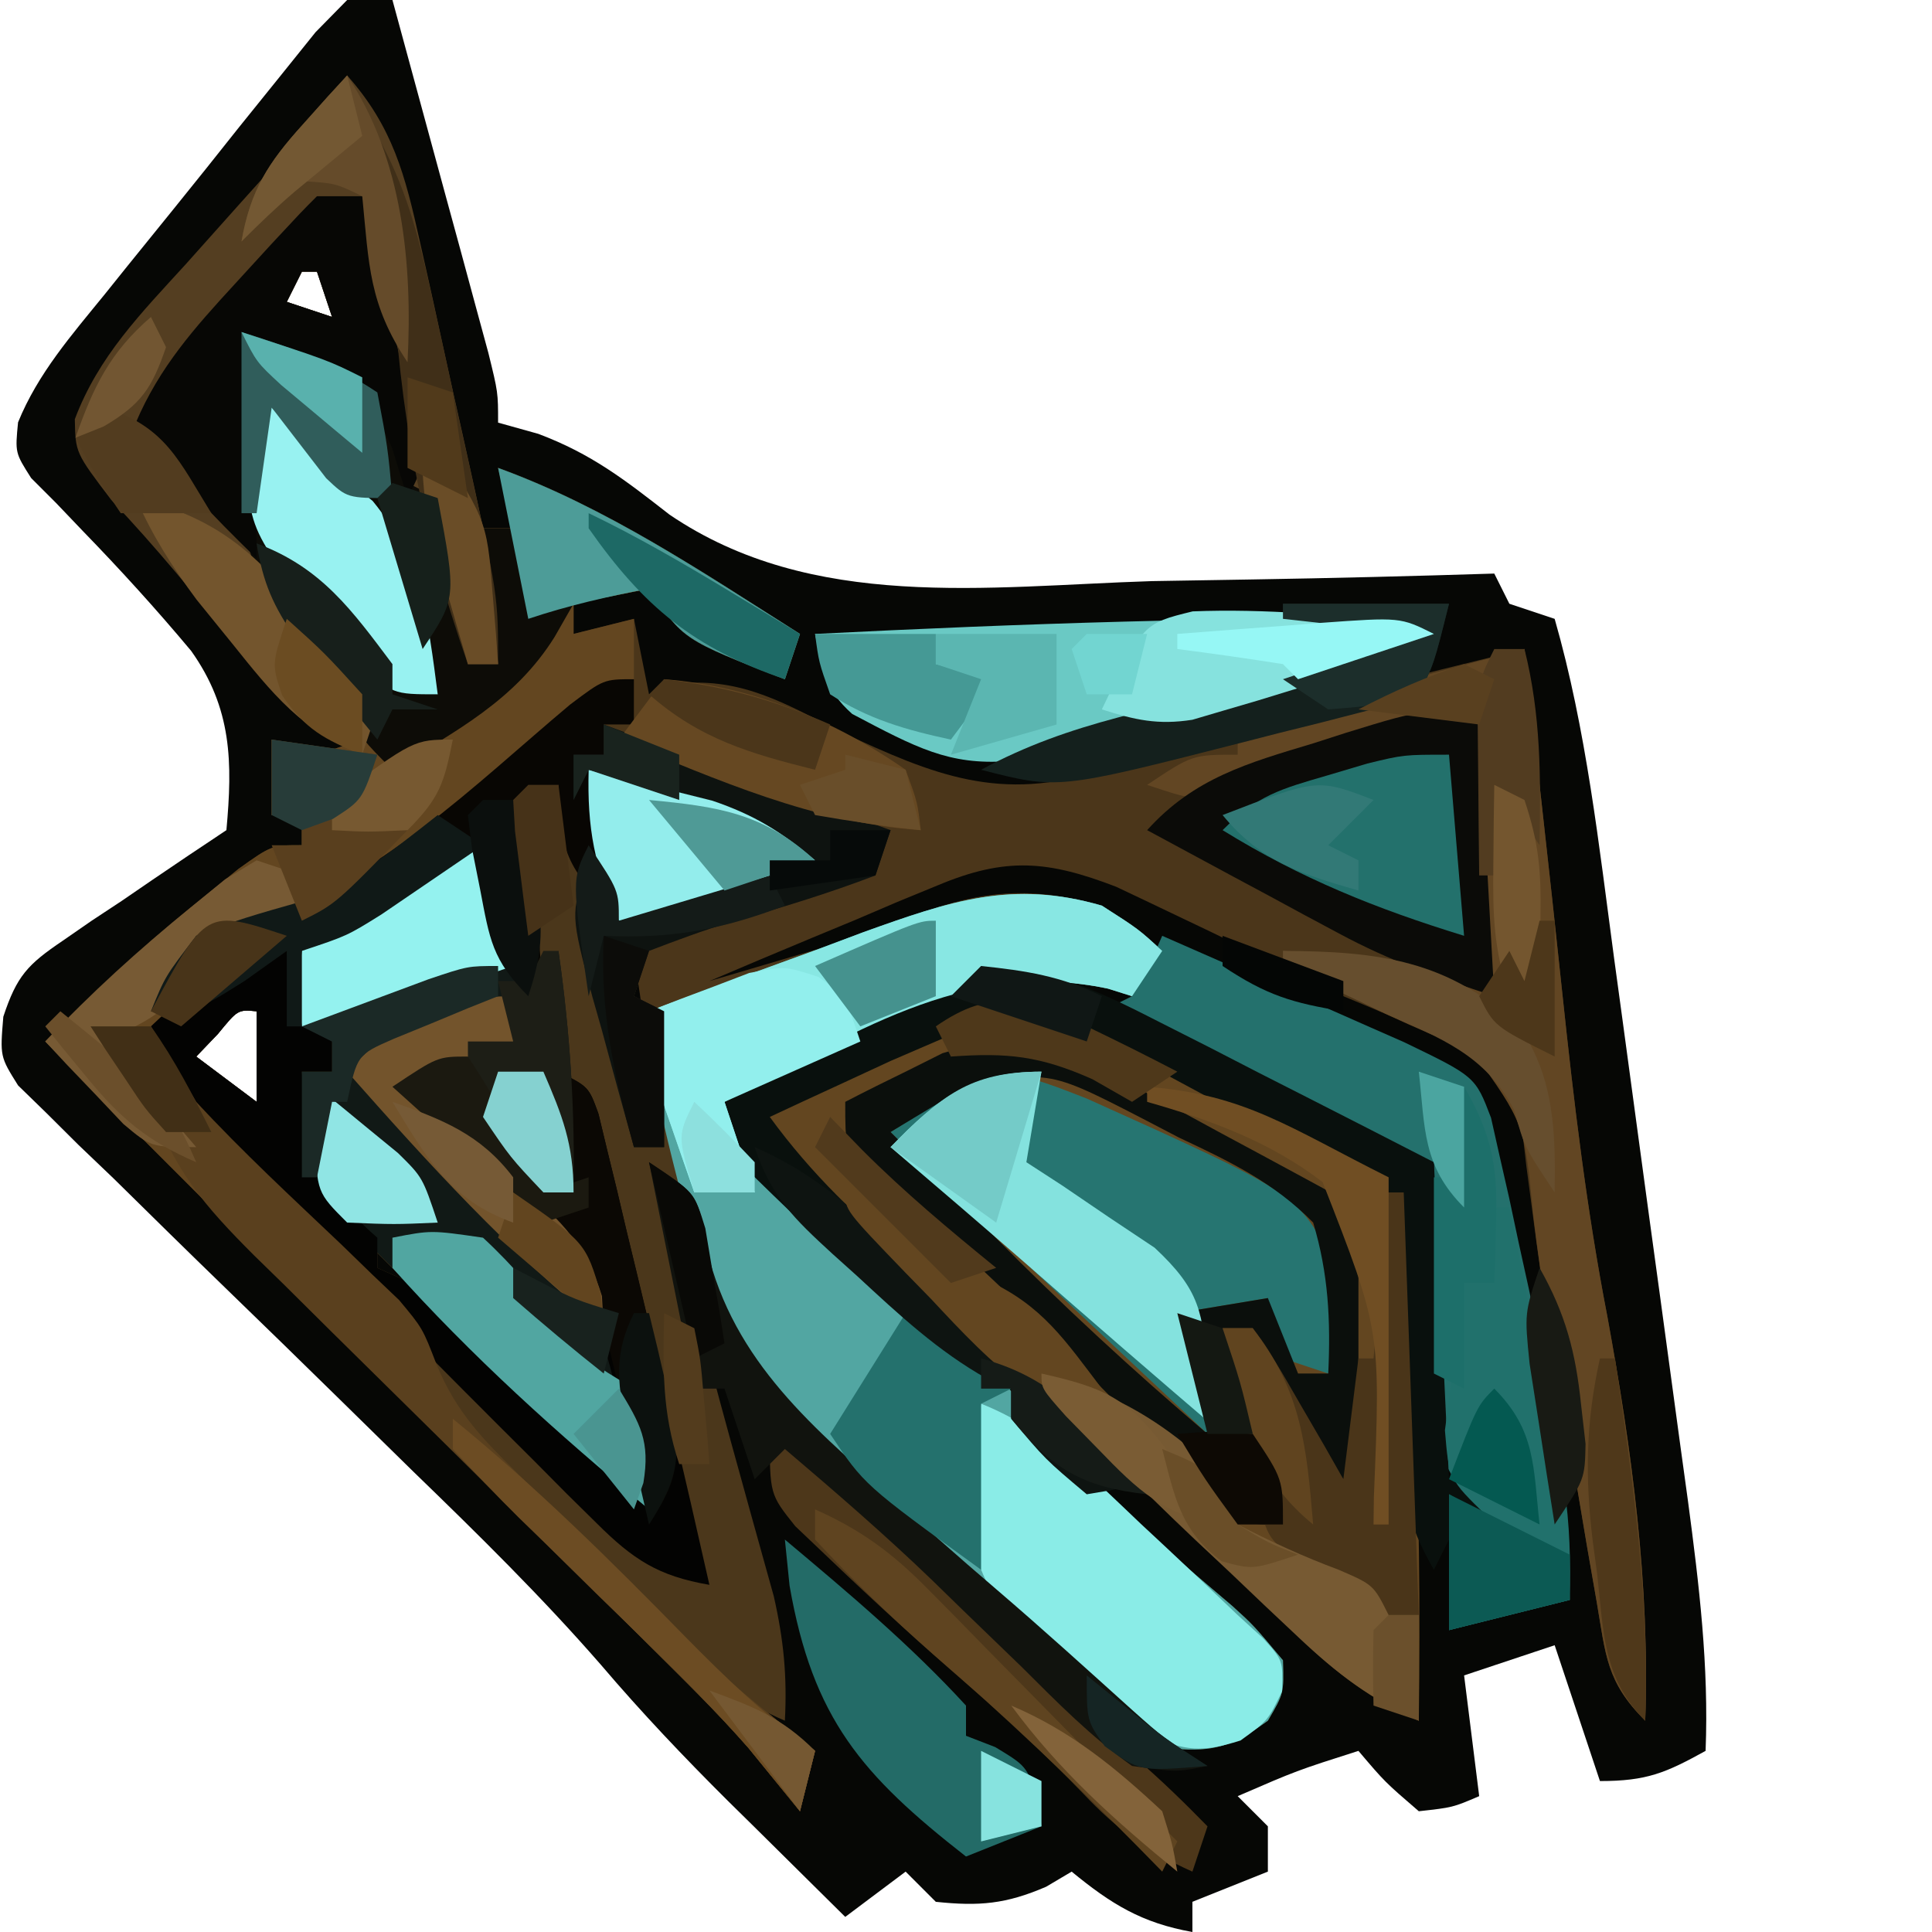 <?xml version="1.0" encoding="UTF-8"?>
<svg version="1.1" xmlns="http://www.w3.org/2000/svg" width="32" height="32" viewBox="0 0 128 128">
<path d="M0 0 C0.99 0 1.98 0 3 0 C4.171 4.291 5.336 8.583 6.5 12.875 C6.834 14.098 7.168 15.322 7.512 16.582 C7.828 17.749 8.143 18.915 8.469 20.117 C8.909 21.735 8.909 21.735 9.357 23.386 C10 26 10 26 10 28 C10.88 28.246 11.759 28.491 12.665 28.744 C16.205 30.077 18.386 31.78 21.355 34.094 C30.819 40.524 42.387 38.848 53.312 38.5 C55.518 38.46 57.723 38.423 59.928 38.391 C65.287 38.303 70.643 38.17 76 38 C76.33 38.66 76.66 39.32 77 40 C78.485 40.495 78.485 40.495 80 41 C82.107 48.347 82.926 55.977 83.945 63.539 C84.12 64.819 84.295 66.1 84.475 67.419 C84.842 70.113 85.206 72.807 85.569 75.502 C86.032 78.94 86.502 82.377 86.974 85.813 C87.427 89.117 87.874 92.422 88.32 95.727 C88.489 96.953 88.658 98.179 88.832 99.442 C89.574 105.007 90.221 110.385 90 116 C87.353 117.461 86.106 118 83 118 C82.01 115.03 81.02 112.06 80 109 C78.02 109.66 76.04 110.32 74 111 C74.495 114.96 74.495 114.96 75 119 C73.25 119.75 73.25 119.75 71 120 C68.75 118.062 68.75 118.062 67 116 C62.92 117.302 62.92 117.302 59 119 C59.66 119.66 60.32 120.32 61 121 C61 121.99 61 122.98 61 124 C59.35 124.66 57.7 125.32 56 126 C56 126.66 56 127.32 56 128 C52.644 127.401 50.622 126.154 48 124 C47.443 124.33 46.886 124.66 46.312 125 C43.647 126.152 41.876 126.303 39 126 C38.01 125.01 38.01 125.01 37 124 C35.68 124.99 34.36 125.98 33 127 C30.976 125.003 28.956 123.003 26.938 121 C26.376 120.447 25.815 119.894 25.236 119.324 C22.306 116.41 19.496 113.451 16.817 110.303 C12.9 105.806 8.689 101.666 4.406 97.52 C2.783 95.928 1.161 94.337 -0.461 92.744 C-2.993 90.261 -5.53 87.784 -8.079 85.319 C-10.556 82.92 -13.014 80.503 -15.469 78.082 C-16.239 77.345 -17.01 76.609 -17.804 75.85 C-18.502 75.156 -19.201 74.461 -19.92 73.745 C-20.541 73.141 -21.161 72.537 -21.801 71.914 C-23 70 -23 70 -22.78 67.359 C-21.886 64.654 -21.168 63.898 -18.84 62.324 C-18.211 61.889 -17.583 61.454 -16.936 61.006 C-16.276 60.571 -15.617 60.136 -14.938 59.688 C-14.274 59.233 -13.611 58.779 -12.928 58.311 C-11.294 57.194 -9.648 56.095 -8 55 C-7.59 50.518 -7.619 46.94 -10.339 43.119 C-12.634 40.373 -15.021 37.747 -17.514 35.179 C-18.1 34.566 -18.686 33.952 -19.289 33.32 C-19.833 32.776 -20.376 32.233 -20.936 31.672 C-22 30 -22 30 -21.804 27.982 C-20.49 24.743 -18.248 22.188 -16.062 19.5 C-15.574 18.891 -15.085 18.283 -14.582 17.656 C-13.566 16.394 -12.547 15.135 -11.524 13.878 C-10.054 12.066 -8.602 10.242 -7.152 8.414 C-6.269 7.317 -5.385 6.221 -4.5 5.125 C-3.706 4.138 -2.912 3.15 -2.094 2.133 C-1.403 1.429 -0.712 0.725 0 0 Z M-3 18 C-3.33 18.66 -3.66 19.32 -4 20 C-3.01 20.33 -2.02 20.66 -1 21 C-1.33 20.01 -1.66 19.02 -2 18 C-2.33 18 -2.66 18 -3 18 Z M-8.562 68.5 C-9.037 68.995 -9.511 69.49 -10 70 C-8.68 70.99 -7.36 71.98 -6 73 C-6 71.02 -6 69.04 -6 67 C-7.241 66.885 -7.241 66.885 -8.562 68.5 Z M35 121 C36 123 36 123 36 123 Z " fill="#060705" transform="translate(23,0)"/>
<path d="M0 0 C3.403 1.059 6.014 2.009 9 4 C9.691 5.992 10.359 7.992 11 10 C11.66 10.33 12.32 10.66 13 11 C13.633 13.504 13.633 13.504 14.125 16.562 C14.293 17.574 14.46 18.586 14.633 19.629 C14.754 20.411 14.875 21.194 15 22 C15.66 22 16.32 22 17 22 C16.67 19.03 16.34 16.06 16 13 C16.66 13 17.32 13 18 13 C17.67 11.68 17.34 10.36 17 9 C24.199 11.618 30.561 15.919 37 20 C36.505 21.485 36.505 21.485 36 23 C29.25 20.375 29.25 20.375 27 17 C25.35 17.33 23.7 17.66 22 18 C22 18.66 22 19.32 22 20 C23.32 19.67 24.64 19.34 26 19 C26.495 21.475 26.495 21.475 27 24 C27.665 23.763 28.33 23.526 29.016 23.281 C33.208 22.886 36.108 24.666 39.75 26.5 C45.86 29.362 50.327 31.198 57 29 C57.664 28.795 58.328 28.59 59.012 28.379 C60.459 27.905 61.899 27.409 63.332 26.895 C70.415 24.52 77.751 22.789 85 21 C85.203 22.829 85.406 24.657 85.609 26.486 C85.789 28.098 85.968 29.709 86.148 31.321 C86.613 35.485 87.071 39.649 87.508 43.816 C88.27 51.012 89.112 58.115 90.492 65.223 C92.118 74.116 93.317 82.953 93 92 C90.412 89.412 90.397 87.692 89.781 84.102 C89.571 82.899 89.361 81.696 89.145 80.457 C88.932 79.192 88.719 77.928 88.5 76.625 C88.181 74.786 88.181 74.786 87.855 72.91 C87.645 71.695 87.435 70.479 87.219 69.227 C87.009 68.02 86.8 66.813 86.584 65.57 C86.201 63.228 85.858 60.878 85.559 58.523 C85.417 57.456 85.275 56.389 85.129 55.289 C84.964 53.873 84.964 53.873 84.795 52.428 C83.748 49.229 82.311 48.401 79.438 46.75 C77.305 45.804 75.157 44.891 73 44 C71.552 43.31 70.108 42.61 68.668 41.902 C64.255 39.747 64.255 39.747 59.82 37.637 C59.204 37.345 58.588 37.053 57.954 36.753 C53.43 35.01 50.64 34.764 46.137 36.652 C45.25 37.017 44.364 37.381 43.451 37.756 C42.539 38.146 41.627 38.536 40.688 38.938 C39.756 39.324 38.825 39.71 37.865 40.107 C35.572 41.06 33.284 42.025 31 43 C32.57 42.538 34.138 42.074 35.707 41.609 C36.581 41.351 37.455 41.093 38.355 40.827 C40.838 40.051 43.257 39.177 45.688 38.25 C49.775 36.878 52.773 36.84 57 38 C59.438 39.562 59.438 39.562 61 41 C60.34 41.99 59.68 42.98 59 44 C58.475 43.835 57.951 43.67 57.41 43.5 C47.874 41.469 40.177 46.665 32 51 C35.267 58.599 42.679 63.912 49.234 68.609 C51.908 70.715 53.854 73.371 56 76 C59.14 78.895 62.409 81.645 65.66 84.414 C67.062 85.688 67.062 85.688 69 88 C69.062 90.188 69.062 90.188 68 92 C65.987 93.457 64.741 94.048 62.246 93.887 C58.821 92.535 56.482 90.019 53.875 87.5 C52.717 86.404 51.558 85.309 50.398 84.215 C49.826 83.671 49.253 83.127 48.663 82.566 C45.574 79.657 42.39 76.854 39.219 74.035 C38.487 73.364 37.754 72.692 37 72 C36.139 71.285 35.278 70.569 34.391 69.832 C31.18 66.028 30.353 62.407 29.25 57.625 C29.042 56.8 28.835 55.975 28.621 55.125 C27.467 50.436 26.594 45.791 26 41 C35.221 37.246 35.221 37.246 39.562 35.875 C42.158 35.26 42.158 35.26 43 33 C42.287 32.818 41.574 32.636 40.84 32.449 C32.061 30.145 32.061 30.145 28 28.25 C25.027 26.626 25.027 26.626 22 28 C22.568 28.182 23.137 28.364 23.723 28.551 C28.607 30.141 33.31 31.905 38 34 C33.942 36.705 29.951 39 25 39 C21.822 35.731 21 34.678 21 30 C20.01 30.495 20.01 30.495 19 31 C19.485 37.049 19.485 37.049 21.062 42.875 C22.465 47.55 22.155 52.155 22 57 C21.34 57 20.68 57 20 57 C15 51.643 15 51.643 15 48 C13.68 48.66 12.36 49.32 11 50 C12.265 51.121 12.265 51.121 13.555 52.266 C14.662 53.26 15.768 54.255 16.875 55.25 C17.708 55.987 17.708 55.987 18.559 56.738 C25.523 63.032 25.942 69.085 27 78 C21.337 73.301 16.158 68.245 11 63 C10.022 62.02 9.043 61.04 8.062 60.062 C4 56 4 56 3.875 52.375 C3.916 51.261 3.958 50.148 4 49 C4.66 49 5.32 49 6 49 C6 48.34 6 47.68 6 47 C4.515 46.505 4.515 46.505 3 46 C3 44.35 3 42.7 3 41 C2.072 41.639 1.144 42.279 0.188 42.938 C-3 45 -3 45 -6 46 C-3.018 51.896 1.914 55.984 6.639 60.473 C7.624 61.43 7.624 61.43 8.629 62.406 C9.228 62.977 9.827 63.547 10.444 64.135 C12 66 12 66 12.934 68.427 C14.249 71.601 15.991 73.347 18.43 75.758 C19.746 77.067 19.746 77.067 21.09 78.402 C22.009 79.301 22.928 80.199 23.875 81.125 C24.786 82.031 25.698 82.937 26.637 83.871 C32.051 89.245 32.051 89.245 38 94 C37.505 95.98 37.505 95.98 37 98 C35.861 96.6 34.721 95.201 33.582 93.801 C31.495 91.425 29.24 89.229 27 87 C25.587 85.587 24.173 84.174 22.76 82.76 C21.96 81.96 21.16 81.16 20.335 80.335 C9.223 69.223 -1.888 58.112 -13 47 C-9.728 43.696 -6.439 40.601 -2.812 37.688 C-1.953 36.99 -1.093 36.293 -0.207 35.574 C2 34 2 34 4 34 C4 33.34 4 32.68 4 32 C3.34 32 2.68 32 2 32 C2 30.35 2 28.7 2 27 C2.99 27.33 3.98 27.66 5 28 C5.99 27.67 6.98 27.34 8 27 C6.806 24.177 5.488 22.413 3.438 20.062 C-0.24 15.443 -0.126 11.462 -0.062 5.688 C-0.053 4.619 -0.044 3.55 -0.035 2.449 C-0.024 1.641 -0.012 0.833 0 0 Z " fill="#4B361A" transform="translate(16,22)"/>
<path d="M0 0 C3.403 1.059 6.014 2.009 9 4 C9.691 5.992 10.359 7.992 11 10 C11.66 10.33 12.32 10.66 13 11 C13.633 13.504 13.633 13.504 14.125 16.562 C14.293 17.574 14.46 18.586 14.633 19.629 C14.754 20.411 14.875 21.194 15 22 C15.66 22 16.32 22 17 22 C16.67 19.03 16.34 16.06 16 13 C16.66 13 17.32 13 18 13 C17.67 11.68 17.34 10.36 17 9 C24.199 11.618 30.561 15.919 37 20 C36.505 21.485 36.505 21.485 36 23 C29.25 20.375 29.25 20.375 27 17 C25.35 17.33 23.7 17.66 22 18 C22 18.66 22 19.32 22 20 C23.32 19.67 24.64 19.34 26 19 C26 21.333 26 23.667 26 26 C25.34 26 24.68 26 24 26 C24 26.66 24 27.32 24 28 C25.957 29.957 29.024 30.601 31.562 31.562 C32.76 32.018 33.958 32.473 35.191 32.941 C36.582 33.465 36.582 33.465 38 34 C33.942 36.705 29.951 39 25 39 C21.822 35.731 21 34.678 21 30 C20.01 30.495 20.01 30.495 19 31 C19.485 37.049 19.485 37.049 21.062 42.875 C22.465 47.55 22.155 52.155 22 57 C21.34 57 20.68 57 20 57 C15 51.643 15 51.643 15 48 C13.68 48.66 12.36 49.32 11 50 C12.265 51.121 12.265 51.121 13.555 52.266 C14.662 53.26 15.768 54.255 16.875 55.25 C17.708 55.987 17.708 55.987 18.559 56.738 C25.523 63.032 25.942 69.085 27 78 C21.337 73.301 16.158 68.245 11 63 C10.022 62.02 9.043 61.04 8.062 60.062 C4 56 4 56 3.875 52.375 C3.916 51.261 3.958 50.148 4 49 C4.66 49 5.32 49 6 49 C6 48.34 6 47.68 6 47 C4.515 46.505 4.515 46.505 3 46 C3 44.35 3 42.7 3 41 C2.072 41.639 1.144 42.279 0.188 42.938 C-3 45 -3 45 -6 46 C-3.018 51.896 1.914 55.984 6.639 60.473 C7.624 61.43 7.624 61.43 8.629 62.406 C9.228 62.977 9.827 63.547 10.444 64.135 C12 66 12 66 12.934 68.427 C14.249 71.601 15.991 73.347 18.43 75.758 C19.746 77.067 19.746 77.067 21.09 78.402 C22.009 79.301 22.928 80.199 23.875 81.125 C24.786 82.031 25.698 82.937 26.637 83.871 C32.051 89.245 32.051 89.245 38 94 C37.505 95.98 37.505 95.98 37 98 C35.861 96.6 34.721 95.201 33.582 93.801 C31.495 91.425 29.24 89.229 27 87 C25.587 85.587 24.173 84.174 22.76 82.76 C21.96 81.96 21.16 81.16 20.335 80.335 C9.223 69.223 -1.888 58.112 -13 47 C-9.728 43.696 -6.439 40.601 -2.812 37.688 C-1.953 36.99 -1.093 36.293 -0.207 35.574 C2 34 2 34 4 34 C4 33.34 4 32.68 4 32 C3.34 32 2.68 32 2 32 C2 30.35 2 28.7 2 27 C2.99 27.33 3.98 27.66 5 28 C5.99 27.67 6.98 27.34 8 27 C6.806 24.177 5.488 22.413 3.438 20.062 C-0.24 15.443 -0.126 11.462 -0.062 5.688 C-0.053 4.619 -0.044 3.55 -0.035 2.449 C-0.024 1.641 -0.012 0.833 0 0 Z " fill="#634620" transform="translate(16,22)"/>
<path d="M0 0 C1.378 0.689 1.378 0.689 2.783 1.393 C9.547 4.797 9.547 4.797 10.688 5.938 C10.845 7.332 10.938 8.735 11.004 10.137 C11.067 11.447 11.067 11.447 11.131 12.784 C11.17 13.722 11.21 14.659 11.25 15.625 C11.292 16.571 11.335 17.517 11.379 18.491 C11.695 25.978 11.801 33.444 11.688 40.938 C8.628 39.564 6.451 37.981 4.035 35.664 C3.348 35.01 2.66 34.356 1.951 33.682 C1.225 32.982 0.498 32.283 -0.25 31.562 C-1.781 30.105 -3.312 28.648 -4.844 27.191 C-5.6 26.47 -6.357 25.748 -7.137 25.004 C-10.15 22.142 -13.193 19.315 -16.25 16.5 C-16.768 16.022 -17.287 15.544 -17.821 15.052 C-22.617 10.642 -27.455 6.28 -32.312 1.938 C-29.685 -1.136 -26.611 -2.63 -23 -4.375 C-21.89 -4.928 -20.78 -5.481 -19.637 -6.051 C-12.757 -8.145 -6.086 -3.085 0 0 Z " fill="#634620" transform="translate(82.312,73.062)"/>
<path d="M0 0 C9.405 3.465 9.405 3.465 19 7 C18.67 7.99 18.34 8.98 18 10 C14.816 11.22 11.646 12.174 8.371 13.105 C6.554 13.655 4.773 14.321 3 15 C2.67 15.99 2.34 16.98 2 18 C2.66 18.33 3.32 18.66 4 19 C4.633 21.723 4.633 21.723 5.125 25.062 C5.376 26.72 5.376 26.72 5.633 28.41 C5.754 29.265 5.875 30.119 6 31 C5.34 31 4.68 31 4 31 C4.242 31.909 4.485 32.818 4.734 33.754 C5.253 35.699 5.772 37.645 6.288 39.591 C7.225 43.12 8.175 46.644 9.156 50.16 C9.34 50.825 9.523 51.49 9.712 52.176 C10.226 54.037 10.746 55.898 11.266 57.758 C11.921 60.651 12.156 63.053 12 66 C6.218 63.542 2.236 58.564 -2.125 54.188 C-3.044 53.285 -3.963 52.382 -4.91 51.451 C-5.788 50.574 -6.666 49.697 -7.57 48.793 C-8.372 47.994 -9.174 47.195 -10 46.372 C-12.046 43.945 -12.858 41.925 -14 39 C-15.677 36.962 -15.677 36.962 -17.695 35.117 C-18.411 34.425 -19.126 33.733 -19.863 33.02 C-20.61 32.312 -21.356 31.604 -22.125 30.875 C-23.614 29.463 -25.096 28.044 -26.57 26.617 C-27.228 25.994 -27.885 25.372 -28.563 24.73 C-30 23 -30 23 -30 20 C-28.539 18.613 -28.539 18.613 -26.625 17.312 C-25.685 16.657 -25.685 16.657 -24.727 15.988 C-23 15 -23 15 -21 15 C-20.876 15.804 -20.753 16.609 -20.625 17.438 C-20.419 18.283 -20.212 19.129 -20 20 C-19.34 20.33 -18.68 20.66 -18 21 C-18 21.66 -18 22.32 -18 23 C-18.66 23 -19.32 23 -20 23 C-19.599 28.215 -18.95 30.56 -15 34 C-15 34.66 -15 35.32 -15 36 C-14.11 36.401 -14.11 36.401 -13.202 36.81 C-10.971 38.016 -9.534 39.236 -7.766 41.039 C-7.192 41.619 -6.618 42.199 -6.027 42.797 C-5.441 43.4 -4.854 44.003 -4.25 44.625 C-3.648 45.236 -3.046 45.847 -2.426 46.477 C-0.946 47.98 0.528 49.489 2 51 C0.64 40.809 -1.212 34.868 -9 28 C-9.987 27.028 -10.967 26.05 -11.938 25.062 C-12.618 24.382 -13.299 23.701 -14 23 C-12.35 22.67 -10.7 22.34 -9 22 C-7.199 24.947 -5.498 27.888 -4 31 C-3.34 31 -2.68 31 -2 31 C-2.238 29.097 -2.476 27.195 -2.719 25.293 C-2.9 23.818 -3.067 22.341 -3.219 20.863 C-3.643 16.887 -4.508 13.68 -6 10 C-6.125 7.188 -6.125 7.188 -6 5 C-5.01 4.67 -4.02 4.34 -3 4 C-2.711 4.598 -2.422 5.196 -2.125 5.812 C-0.953 8.193 -0.953 8.193 1 11 C1 11.66 1 12.32 1 13 C2.647 12.357 4.293 11.711 5.938 11.062 C6.854 10.703 7.771 10.343 8.715 9.973 C10.924 9.2 10.924 9.2 12 8 C7.71 6.35 3.42 4.7 -1 3 C-1.33 3.66 -1.66 4.32 -2 5 C-2 4.01 -2 3.02 -2 2 C-1.34 2 -0.68 2 0 2 C0 1.34 0 0.68 0 0 Z M-25.562 20.5 C-26.037 20.995 -26.511 21.49 -27 22 C-25.68 22.99 -24.36 23.98 -23 25 C-23 23.02 -23 21.04 -23 19 C-24.241 18.885 -24.241 18.885 -25.562 20.5 Z " fill="#4B371B" transform="translate(40,48)"/>
<path d="M0 0 C2.438 1.562 2.438 1.562 4 3 C3.34 3.99 2.68 4.98 2 6 C1.475 5.835 0.951 5.67 0.41 5.5 C-9.126 3.469 -16.823 8.665 -25 13 C-21.733 20.599 -14.321 25.912 -7.766 30.609 C-5.092 32.715 -3.146 35.371 -1 38 C2.14 40.895 5.409 43.645 8.66 46.414 C10.062 47.688 10.062 47.688 12 50 C12.062 52.188 12.062 52.188 11 54 C8.987 55.457 7.741 56.048 5.246 55.887 C1.821 54.535 -0.518 52.019 -3.125 49.5 C-4.283 48.404 -5.442 47.309 -6.602 46.215 C-7.461 45.399 -7.461 45.399 -8.337 44.566 C-11.426 41.657 -14.61 38.854 -17.781 36.035 C-18.88 35.028 -18.88 35.028 -20 34 C-20.86 33.29 -21.72 32.579 -22.605 31.848 C-25.857 27.981 -26.691 24.228 -27.812 19.375 C-28.028 18.516 -28.244 17.658 -28.467 16.773 C-29.294 13.414 -30 10.473 -30 7 C-26.322 5.62 -22.631 4.276 -18.938 2.938 C-17.899 2.548 -16.861 2.158 -15.791 1.756 C-10.063 -0.299 -5.934 -1.723 0 0 Z " fill="#52A6A2" transform="translate(73,60)"/>
<path d="M0 0 C0.99 2.97 1.98 5.94 3 9 C3.66 8.34 4.32 7.68 5 7 C5.772 12.407 6.098 17.539 6 23 C5.34 23 4.68 23 4 23 C-1 17.643 -1 17.643 -1 14 C-2.98 14.99 -2.98 14.99 -5 16 C-4.157 16.748 -3.314 17.495 -2.445 18.266 C-1.338 19.26 -0.232 20.255 0.875 21.25 C1.431 21.741 1.986 22.232 2.559 22.738 C9.523 29.032 9.942 35.085 11 44 C5.337 39.301 0.158 34.245 -5 29 C-5.978 28.02 -6.957 27.04 -7.938 26.062 C-12 22 -12 22 -12.125 18.375 C-12.084 17.261 -12.043 16.148 -12 15 C-11.34 15 -10.68 15 -10 15 C-10 14.34 -10 13.68 -10 13 C-10.66 13 -11.32 13 -12 13 C-12.305 10.242 -12.305 10.242 -12 7 C-9.883 4.883 -9.883 4.883 -7.125 3.125 C-5.768 2.232 -5.768 2.232 -4.383 1.32 C-2 0 -2 0 0 0 Z " fill="#111916" transform="translate(32,56)"/>
<path d="M0 0 C3.035 3.417 3.844 6.609 4.824 11.031 C4.975 11.704 5.126 12.377 5.282 13.07 C5.599 14.488 5.91 15.907 6.217 17.327 C6.686 19.495 7.171 21.66 7.658 23.824 C10 34.387 10 34.387 10 39 C9.34 39 8.68 39 8 39 C6.807 35.123 6 32.084 6 28 C5.01 27.67 4.02 27.34 3 27 C2.773 26.072 2.546 25.144 2.312 24.188 C0.604 20.039 -1.351 19.401 -5.32 17.664 C-5.875 17.445 -6.429 17.226 -7 17 C-6.235 29.96 -6.235 29.96 0.855 40.387 C1.233 40.919 1.611 41.451 2 42 C1.67 42.99 1.34 43.98 1 45 C-2.913 43.468 -4.808 41.077 -7.375 37.812 C-10.024 34.457 -12.69 31.231 -15.625 28.125 C-18 25 -18 25 -18.043 22.773 C-16.474 18.602 -13.664 15.764 -10.688 12.5 C-9.524 11.199 -8.361 9.897 -7.199 8.594 C-6.374 7.675 -6.374 7.675 -5.533 6.738 C-3.607 4.555 -1.789 2.297 0 0 Z M-3 13 C-3.33 13.66 -3.66 14.32 -4 15 C-3.01 15.33 -2.02 15.66 -1 16 C-1.33 15.01 -1.66 14.02 -2 13 C-2.33 13 -2.66 13 -3 13 Z " fill="#543E21" transform="translate(23,5)"/>
<path d="M0 0 C3.403 1.059 6.014 2.009 9 4 C9.691 5.992 10.359 7.992 11 10 C11.66 10.33 12.32 10.66 13 11 C13.633 13.504 13.633 13.504 14.125 16.562 C14.293 17.574 14.46 18.586 14.633 19.629 C14.754 20.411 14.875 21.194 15 22 C15.66 22 16.32 22 17 22 C16.67 19.03 16.34 16.06 16 13 C16.66 13 17.32 13 18 13 C17.67 11.68 17.34 10.36 17 9 C24.199 11.618 30.561 15.919 37 20 C36.505 21.485 36.505 21.485 36 23 C29.25 20.375 29.25 20.375 27 17 C24.591 17.113 24.591 17.113 22 18 C21.587 18.722 21.175 19.444 20.75 20.188 C18.128 24.402 14.179 26.451 10 29 C8 27 8 27 7.188 25.25 C5.975 22.745 5.975 22.745 3.438 20.062 C-0.24 15.443 -0.126 11.462 -0.062 5.688 C-0.053 4.619 -0.044 3.55 -0.035 2.449 C-0.024 1.641 -0.012 0.833 0 0 Z " fill="#0D0C07" transform="translate(16,22)"/>
<path d="M0 0 C2.94 1.287 5.876 2.58 8.812 3.875 C9.646 4.24 10.479 4.605 11.338 4.98 C12.14 5.335 12.943 5.689 13.77 6.055 C14.508 6.379 15.246 6.704 16.007 7.039 C20.742 9.323 20.742 9.323 21.784 12.056 C21.971 12.891 22.158 13.726 22.352 14.586 C22.563 15.512 22.774 16.438 22.991 17.392 C23.201 18.376 23.41 19.361 23.625 20.375 C23.953 21.865 23.953 21.865 24.288 23.385 C25.753 30.254 26.837 36.964 27 44 C24.36 44.66 21.72 45.32 19 46 C19 43.03 19 40.06 19 37 C20.65 37.99 22.3 38.98 24 40 C23.196 39.484 22.391 38.969 21.562 38.438 C18.954 35.957 18.326 34.87 18.047 31.348 C17.938 25.897 17.932 20.451 18 15 C17.183 14.755 16.365 14.51 15.523 14.258 C11.368 12.775 7.547 10.882 3.625 8.875 C2.889 8.502 2.153 8.13 1.395 7.746 C-0.406 6.834 -2.203 5.918 -4 5 C-3.34 4.67 -2.68 4.34 -2 4 C-0.866 1.983 -0.866 1.983 0 0 Z " fill="#24716D" transform="translate(77,62)"/>
<path d="M0 0 C0.203 1.829 0.406 3.657 0.609 5.486 C0.789 7.098 0.968 8.709 1.148 10.321 C1.613 14.485 2.071 18.649 2.508 22.816 C3.27 30.012 4.112 37.115 5.492 44.223 C7.118 53.116 8.317 61.953 8 71 C5.412 68.412 5.397 66.692 4.781 63.102 C4.571 61.899 4.361 60.696 4.145 59.457 C3.932 58.192 3.719 56.928 3.5 55.625 C3.287 54.399 3.075 53.173 2.855 51.91 C2.645 50.695 2.435 49.479 2.219 48.227 C2.008 47.02 1.798 45.813 1.581 44.569 C1.2 42.232 0.867 39.886 0.587 37.534 C-0.011 31.417 -0.011 31.417 -3.461 26.621 C-4.423 26.231 -5.384 25.84 -6.375 25.438 C-9.958 23.887 -12.965 22.481 -16 20 C-14.416 20.115 -12.833 20.242 -11.25 20.375 C-10.368 20.445 -9.487 20.514 -8.578 20.586 C-6 21 -6 21 -2 23 C-2.66 17.06 -3.32 11.12 -4 5 C-9.547 6.145 -14.756 7.508 -20.055 9.512 C-22 10 -22 10 -25 9 C-22 7 -22 7 -19 7 C-19 6.34 -19 5.68 -19 5 C-17.94 4.723 -16.881 4.446 -15.789 4.16 C-14.401 3.794 -13.013 3.428 -11.625 3.062 C-10.926 2.88 -10.228 2.698 -9.508 2.51 C-0.016 0 -0.016 0 0 0 Z " fill="#624623" transform="translate(101,43)"/>
<path d="M0 0 C14.117 6.352 14.117 6.352 16.337 11.039 C16.547 13.582 16.507 15.723 16.001 18.219 C15.011 17.889 14.021 17.559 13.001 17.219 C12.314 15.156 12.314 15.156 12.001 13.219 C10.021 13.549 8.041 13.879 6.001 14.219 C6.517 15.168 7.032 16.116 7.564 17.094 C8.038 18.125 8.512 19.156 9.001 20.219 C8.671 20.879 8.341 21.539 8.001 22.219 C5.25 19.637 2.501 17.053 -0.249 14.469 C-1.026 13.739 -1.803 13.01 -2.604 12.258 C-3.358 11.549 -4.112 10.84 -4.889 10.11 C-5.581 9.46 -6.272 8.811 -6.984 8.142 C-9.021 6.198 -11.016 4.218 -12.999 2.219 C-5.881 -2.298 -5.881 -2.298 0 0 Z " fill="#267571" transform="translate(71.999,72.781)"/>
<path d="M0 0 C0.124 0.804 0.247 1.609 0.375 2.438 C0.581 3.283 0.787 4.129 1 5 C1.66 5.33 2.32 5.66 3 6 C3 6.66 3 7.32 3 8 C2.34 8 1.68 8 1 8 C1.401 13.215 2.05 15.56 6 19 C6 19.66 6 20.32 6 21 C6.89 21.401 6.89 21.401 7.798 21.81 C10.029 23.016 11.466 24.236 13.234 26.039 C13.808 26.619 14.382 27.199 14.973 27.797 C15.559 28.4 16.146 29.003 16.75 29.625 C17.352 30.236 17.954 30.847 18.574 31.477 C20.054 32.98 21.528 34.489 23 36 C21.64 25.809 19.788 19.868 12 13 C11.013 12.028 10.033 11.05 9.062 10.062 C8.382 9.382 7.701 8.701 7 8 C8.65 7.67 10.3 7.34 12 7 C13.801 9.947 15.502 12.888 17 16 C17.66 16 18.32 16 19 16 C18.67 13.36 18.34 10.72 18 8 C20 9 20 9 20.638 10.743 C20.908 11.868 20.908 11.868 21.184 13.016 C21.388 13.849 21.592 14.683 21.802 15.542 C22.012 16.436 22.221 17.329 22.438 18.25 C22.656 19.151 22.874 20.053 23.098 20.981 C23.742 23.652 24.373 26.325 25 29 C25.172 29.732 25.345 30.464 25.522 31.219 C26.366 34.809 27.192 38.402 28 42 C24.598 41.415 22.947 40.325 20.517 37.905 C19.856 37.254 19.196 36.603 18.515 35.932 C17.814 35.225 17.113 34.518 16.391 33.789 C15.3 32.703 15.3 32.703 14.188 31.595 C12.655 30.064 11.125 28.529 9.599 26.99 C7.256 24.631 4.896 22.287 2.535 19.945 C1.049 18.457 -0.437 16.967 -1.922 15.477 C-2.631 14.773 -3.34 14.07 -4.071 13.346 C-4.719 12.688 -5.367 12.031 -6.034 11.354 C-6.895 10.489 -6.895 10.489 -7.774 9.607 C-9 8 -9 8 -9 5 C-7.539 3.613 -7.539 3.613 -5.625 2.312 C-4.685 1.657 -4.685 1.657 -3.727 0.988 C-2 0 -2 0 0 0 Z M-4.562 5.5 C-5.037 5.995 -5.511 6.49 -6 7 C-4.68 7.99 -3.36 8.98 -2 10 C-2 8.02 -2 6.04 -2 4 C-3.241 3.885 -3.241 3.885 -4.562 5.5 Z " fill="#030302" transform="translate(19,63)"/>
<path d="M0 0 C1.716 0.917 3.426 1.843 5.133 2.777 C6.012 3.25 6.891 3.722 7.797 4.209 C9.955 5.37 12.107 6.541 14.258 7.715 C14.258 13.985 14.258 20.255 14.258 26.715 C11.141 23.598 9.245 21.491 7.258 17.715 C7.258 17.055 7.258 16.395 7.258 15.715 C6.598 15.715 5.938 15.715 5.258 15.715 C5.547 16.402 5.835 17.089 6.133 17.797 C6.69 19.148 6.69 19.148 7.258 20.527 C7.629 21.421 8 22.314 8.383 23.234 C9.258 25.715 9.258 25.715 9.258 28.715 C6.258 28.715 6.258 28.715 3.965 26.613 C3.072 25.657 2.178 24.7 1.258 23.715 C0.245 22.683 -0.773 21.654 -1.793 20.629 C-2.323 20.094 -2.853 19.559 -3.4 19.007 C-3.946 18.457 -4.492 17.907 -5.055 17.34 C-5.622 16.768 -6.19 16.195 -6.774 15.606 C-10.5 11.878 -14.322 8.367 -18.449 5.082 C-19.742 3.715 -19.742 3.715 -19.742 0.715 C-18.377 0.008 -16.999 -0.675 -15.617 -1.348 C-14.851 -1.731 -14.086 -2.113 -13.297 -2.508 C-8.238 -4.047 -4.522 -2.288 0 0 Z M-13.43 0.715 C-15.069 1.705 -15.069 1.705 -16.742 2.715 C-15.614 3.843 -14.485 4.971 -13.355 6.098 C-12.202 7.254 -11.054 8.416 -9.91 9.582 C-5.368 14.187 -0.667 18.523 4.258 22.715 C4.588 22.055 4.918 21.395 5.258 20.715 C4.323 18.683 3.326 16.68 2.258 14.715 C4.238 14.385 6.218 14.055 8.258 13.715 C8.918 15.365 9.578 17.015 10.258 18.715 C10.918 18.715 11.578 18.715 12.258 18.715 C12.422 15.207 12.273 12.091 11.258 8.715 C8.676 6.071 5.703 4.65 2.383 3.09 C1.554 2.658 0.725 2.226 -0.129 1.781 C-6.718 -1.614 -6.718 -1.614 -13.43 0.715 Z " fill="#0B0F0C" transform="translate(75.742,72.285)"/>
<path d="M0 0 C1.595 0.807 1.595 0.807 3.223 1.631 C4.317 2.195 5.411 2.759 6.539 3.34 C7.657 3.908 8.774 4.476 9.926 5.061 C12.676 6.459 15.42 7.867 18.164 9.277 C18.659 19.672 18.659 19.672 19.164 30.277 C20.814 30.937 22.464 31.597 24.164 32.277 C24.164 33.267 24.164 34.257 24.164 35.277 C22.844 34.287 21.524 33.297 20.164 32.277 C19.504 33.597 18.844 34.917 18.164 36.277 C16.384 33.193 15.88 30.838 15.75 27.293 C15.692 25.891 15.692 25.891 15.633 24.461 C15.602 23.493 15.571 22.525 15.539 21.527 C15.481 20.052 15.481 20.052 15.422 18.547 C15.328 16.124 15.242 13.701 15.164 11.277 C11.306 9.203 7.425 7.174 3.539 5.152 C2.445 4.563 1.35 3.974 0.223 3.367 C-0.841 2.819 -1.904 2.271 -3 1.707 C-3.974 1.194 -4.948 0.681 -5.952 0.152 C-9.639 -0.966 -11.358 -0.241 -14.836 1.277 C-15.823 1.703 -16.811 2.128 -17.828 2.566 C-18.779 3.007 -19.731 3.448 -20.711 3.902 C-21.678 4.348 -22.645 4.794 -23.641 5.254 C-24.365 5.592 -25.09 5.929 -25.836 6.277 C-23.048 10.11 -19.916 13.044 -16.34 16.098 C-13.113 18.907 -9.975 21.807 -6.836 24.715 C-6.248 25.26 -5.659 25.804 -5.053 26.365 C-3.647 27.669 -2.241 28.973 -0.836 30.277 C-2.664 30.922 -2.664 30.922 -4.836 31.277 C-7.586 28.965 -7.586 28.965 -9.836 26.277 C-9.836 25.617 -9.836 24.957 -9.836 24.277 C-10.372 24.058 -10.908 23.839 -11.461 23.613 C-14.659 21.814 -17.18 19.4 -19.836 16.902 C-20.357 16.42 -20.878 15.938 -21.414 15.441 C-24.281 12.777 -27.089 10.064 -29.836 7.277 C-28.836 4.277 -28.836 4.277 -27.257 3.187 C-25.061 2.117 -22.863 1.058 -20.648 0.027 C-19.892 -0.349 -19.136 -0.725 -18.357 -1.113 C-17.614 -1.464 -16.871 -1.815 -16.105 -2.176 C-15.431 -2.497 -14.757 -2.818 -14.062 -3.149 C-8.912 -4.476 -4.536 -2.317 0 0 Z " fill="#09100D" transform="translate(76.836,67.723)"/>
<path d="M0 0 C0.33 5.94 0.66 11.88 1 18 C-2.867 16.711 -5.843 15.7 -9.305 13.836 C-10.052 13.436 -10.8 13.037 -11.57 12.625 C-12.711 12.006 -12.711 12.006 -13.875 11.375 C-14.659 10.955 -15.443 10.535 -16.25 10.102 C-18.169 9.072 -20.085 8.037 -22 7 C-18.9 3.554 -15.335 2.553 -11 1.25 C-10.276 1.017 -9.551 0.783 -8.805 0.543 C-3.383 -1.128 -3.383 -1.128 0 0 Z " fill="#0B0B08" transform="translate(98,48)"/>
<path d="M0 0 C4.291 1.697 7.266 4.819 10.562 7.938 C11.139 8.476 11.716 9.014 12.311 9.568 C13.881 11.038 15.448 12.511 17 14 C17.558 14.511 18.116 15.022 18.691 15.549 C20 17 20 17 19.938 19.062 C19 21 19 21 17.188 22.312 C14.498 23.158 13.642 22.966 11 22 C5.834 18.558 0.636 14.966 -0.715 8.668 C-0.69 5.704 -0.497 2.92 0 0 Z " fill="#8AECE7" transform="translate(65,93)"/>
<path d="M0 0 C-1 2 -1 2 -2.775 2.762 C-3.919 3.114 -3.919 3.114 -5.086 3.473 C-6.351 3.863 -6.351 3.863 -7.642 4.26 C-29.99 10.819 -29.99 10.819 -38.539 6.301 C-40.383 4.659 -40.496 3.367 -41 1 C-27.323 0.312 -13.695 -0.154 0 0 Z " fill="#6AC9C4" transform="translate(95,41)"/>
<path d="M0 0 C0 0.99 0 1.98 0 3 C-0.66 3 -1.32 3 -2 3 C-2 3.66 -2 4.32 -2 5 C-0.043 6.957 3.024 7.601 5.562 8.562 C6.76 9.018 7.958 9.473 9.191 9.941 C10.118 10.291 11.045 10.64 12 11 C7.942 13.705 3.951 16 -1 16 C-4.178 12.731 -5 11.678 -5 7 C-5.99 7.495 -5.99 7.495 -7 8 C-6.67 12.29 -6.34 16.58 -6 21 C-9 19 -9 19 -9.512 17.055 C-9.674 15.036 -9.837 13.018 -10 11 C-10.615 11.422 -11.23 11.843 -11.863 12.277 C-12.672 12.825 -13.48 13.373 -14.312 13.938 C-15.113 14.483 -15.914 15.028 -16.738 15.59 C-19 17 -19 17 -22 18 C-22 19.65 -22 21.3 -22 23 C-22.33 23 -22.66 23 -23 23 C-23 21.35 -23 19.7 -23 18 C-23.928 18.66 -24.856 19.32 -25.812 20 C-29 22 -29 22 -32 22 C-31.062 19.688 -31.062 19.688 -29 17 C-27.254 16.352 -27.254 16.352 -25.125 15.812 C-17 13.521 -10.578 6.997 -4.234 1.684 C-2 0 -2 0 0 0 Z " fill="#080603" transform="translate(42,45)"/>
<path d="M0 0 C2.438 1.562 2.438 1.562 4 3 C3.34 3.99 2.68 4.98 2 6 C1.475 5.835 0.951 5.67 0.41 5.5 C-9.126 3.469 -16.823 8.665 -25 13 C-24.34 14.98 -23.68 16.96 -23 19 C-24.32 19 -25.64 19 -27 19 C-27.506 17.564 -28.004 16.126 -28.5 14.688 C-28.778 13.887 -29.057 13.086 -29.344 12.262 C-30 10 -30 10 -30 7 C-26.322 5.62 -22.631 4.276 -18.938 2.938 C-17.899 2.548 -16.861 2.158 -15.791 1.756 C-10.063 -0.299 -5.934 -1.723 0 0 Z " fill="#88E7E3" transform="translate(73,60)"/>
<path d="M0 0 C0.99 0 1.98 0 3 0 C3.696 2.957 4.382 5.915 5.062 8.875 C5.262 9.717 5.461 10.559 5.666 11.426 C5.85 12.231 6.033 13.037 6.223 13.867 C6.395 14.611 6.568 15.354 6.746 16.121 C7 18 7 18 6 20 C5.67 18.927 5.34 17.855 5 16.75 C3.263 12.573 0.674 11.364 -3.355 9.629 C-3.898 9.421 -4.441 9.214 -5 9 C-4.928 9.831 -4.856 10.663 -4.781 11.52 C-4.688 12.606 -4.596 13.693 -4.5 14.812 C-4.407 15.891 -4.314 16.97 -4.219 18.082 C-4 21 -4 21 -4 24 C-6.932 21.147 -9.643 18.349 -12 15 C-10.429 11.318 -8.136 8.745 -5.438 5.812 C-4.632 4.932 -3.826 4.052 -2.996 3.145 C-1 1 -1 1 0 0 Z M-1 5 C-1.33 5.66 -1.66 6.32 -2 7 C-1.01 7.33 -0.02 7.66 1 8 C0.67 7.01 0.34 6.02 0 5 C-0.33 5 -0.66 5 -1 5 Z " fill="#070705" transform="translate(21,13)"/>
<path d="M0 0 C1.32 0 2.64 0 4 0 C5.035 1.645 6.025 3.319 7 5 C10.057 8.309 13.373 11.37 16.639 14.473 C17.295 15.111 17.952 15.749 18.629 16.406 C19.228 16.977 19.827 17.547 20.444 18.135 C22 20 22 20 22.934 22.427 C24.249 25.601 25.991 27.347 28.43 29.758 C29.308 30.631 30.185 31.503 31.09 32.402 C32.009 33.301 32.928 34.199 33.875 35.125 C34.786 36.031 35.698 36.937 36.637 37.871 C42.051 43.245 42.051 43.245 48 48 C47.67 49.32 47.34 50.64 47 52 C45.861 50.6 44.721 49.201 43.582 47.801 C39.887 43.595 35.747 39.761 31.758 35.835 C28.996 33.113 26.242 30.383 23.488 27.653 C22.035 26.215 20.579 24.78 19.121 23.347 C17.007 21.27 14.903 19.183 12.801 17.094 C12.149 16.457 11.497 15.821 10.825 15.165 C7.593 11.934 5.408 9.44 4 5 C2.713 3.297 1.389 1.621 0 0 Z " fill="#5A401E" transform="translate(6,68)"/>
<path d="M0 0 C4.561 2.835 8.166 5.947 11.875 9.812 C15.901 13.928 19.978 17.878 24.379 21.598 C25.998 22.998 27.505 24.469 29 26 C28.67 26.99 28.34 27.98 28 29 C24.993 27.66 23.002 26.202 20.75 23.812 C18.3 21.284 15.802 18.912 13.125 16.625 C10.014 13.923 6.976 11.162 4 8.312 C3.237 7.587 2.474 6.861 1.688 6.113 C0 4 0 4 0 0 Z " fill="#4D371A" transform="translate(51,95)"/>
<path d="M0 0 C-0.33 1.98 -0.66 3.96 -1 6 C-0.218 6.508 0.565 7.016 1.371 7.539 C2.383 8.227 3.395 8.916 4.438 9.625 C5.447 10.298 6.456 10.971 7.496 11.664 C10.523 14.488 10.708 15.952 11 20 C11.317 21.337 11.643 22.673 12 24 C7.641 20.277 3.31 16.526 -1 12.746 C-3.982 10.143 -6.99 7.571 -10 5 C-6.877 1.762 -4.629 0 0 0 Z " fill="#84E2DE" transform="translate(69,71)"/>
<path d="M0 0 C4.174 3.501 8.315 6.98 12 11 C12 11.66 12 12.32 12 13 C12.639 13.248 13.279 13.495 13.938 13.75 C16 15 16 15 16.75 17.125 C16.874 18.053 16.874 18.053 17 19 C15.35 19.66 13.7 20.32 12 21 C5.095 15.604 1.849 11.862 0.312 3.062 C0.209 2.052 0.106 1.041 0 0 Z " fill="#236B67" transform="translate(52,102)"/>
<path d="M0 0 C6.27 2.31 12.54 4.62 19 7 C18.67 7.99 18.34 8.98 18 10 C14.816 11.22 11.646 12.174 8.371 13.105 C6.554 13.655 4.773 14.321 3 15 C2.67 15.99 2.34 16.98 2 18 C2.66 18.33 3.32 18.66 4 19 C4 21.97 4 24.94 4 28 C3.34 28 2.68 28 2 28 C1.274 25.42 0.569 22.838 -0.125 20.25 C-0.333 19.52 -0.54 18.791 -0.754 18.039 C-2.198 12.563 -2.198 12.563 -1.117 9.484 C-0.749 8.995 -0.38 8.505 0 8 C0.33 9.65 0.66 11.3 1 13 C2.647 12.357 4.293 11.711 5.938 11.062 C6.854 10.703 7.771 10.343 8.715 9.973 C10.924 9.2 10.924 9.2 12 8 C7.71 6.35 3.42 4.7 -1 3 C-1.33 3.66 -1.66 4.32 -2 5 C-2 4.01 -2 3.02 -2 2 C-1.34 2 -0.68 2 0 2 C0 1.34 0 0.68 0 0 Z " fill="#0E1310" transform="translate(40,48)"/>
<path d="M0 0 C0.33 0 0.66 0 1 0 C1.674 3.394 2.338 6.791 3 10.188 C3.286 11.627 3.286 11.627 3.578 13.096 C3.849 14.493 3.849 14.493 4.125 15.918 C4.293 16.772 4.46 17.625 4.633 18.505 C5.006 21.04 5.064 23.441 5 26 C2.36 26.66 -0.28 27.32 -3 28 C-3 25.03 -3 22.06 -3 19 C-1.35 19.99 0.3 20.98 2 22 C1.171 21.479 0.342 20.958 -0.512 20.422 C-3 18 -3 18 -3.27 14.766 C-3.119 13.605 -2.968 12.445 -2.812 11.25 C-2.675 10.08 -2.537 8.909 -2.395 7.703 C-2.264 6.811 -2.134 5.919 -2 5 C-1.34 5 -0.68 5 0 5 C0 3.35 0 1.7 0 0 Z " fill="#21716C" transform="translate(99,80)"/>
<path d="M0 0 C0.33 0 0.66 0 1 0 C1.33 9.24 1.66 18.48 2 28 C1.01 28.33 0.02 28.66 -1 29 C-1.66 28.01 -2.32 27.02 -3 26 C-4.268 25.35 -4.268 25.35 -5.562 24.688 C-8 23 -8 23 -8.688 20.125 C-8.791 19.094 -8.894 18.062 -9 17 C-9.66 15.331 -10.326 13.664 -11 12 C-11 11.01 -11 10.02 -11 9 C-10.34 9 -9.68 9 -9 9 C-7.492 11.188 -7.492 11.188 -5.875 14 C-5.336 14.928 -4.797 15.856 -4.242 16.812 C-3.832 17.534 -3.422 18.256 -3 19 C-2.67 16.36 -2.34 13.72 -2 11 C-1.67 11 -1.34 11 -1 11 C-0.67 7.37 -0.34 3.74 0 0 Z " fill="#4A3519" transform="translate(92,79)"/>
<path d="M0 0 C3 2 3 2 3.562 3.996 C3.707 4.802 3.851 5.607 4 6.438 C6.006 13.783 11.515 18.111 17 23 C17.721 23.65 18.441 24.299 19.184 24.969 C20.452 26.092 21.731 27.205 23.02 28.305 C26.069 30.915 29.038 33.614 32.02 36.301 C34.094 38.15 34.094 38.15 37 40 C34.957 40.41 34.957 40.41 32 40 C29.303 38.085 27.026 35.769 24.688 33.438 C23.358 32.151 22.027 30.866 20.695 29.582 C20.06 28.963 19.425 28.344 18.771 27.706 C15.626 24.676 12.326 21.827 9 19 C8.34 19.66 7.68 20.32 7 21 C6.34 19.02 5.68 17.04 5 15 C4.34 15 3.68 15 3 15 C2.01 10.05 1.02 5.1 0 0 Z " fill="#11130E" transform="translate(43,77)"/>
<path d="M0 0 C5.411 1.32 9.264 3.933 13 8 C13 8.66 13 9.32 13 10 C15.205 11.143 17.355 12.132 19.688 13 C22 14 22 14 23 16 C23.66 16 24.32 16 25 16 C25 18.31 25 20.62 25 23 C21.817 21.583 19.561 19.867 17.031 17.48 C16.295 16.788 15.559 16.095 14.801 15.381 C13.662 14.295 13.662 14.295 12.5 13.188 C11.741 12.475 10.981 11.763 10.199 11.029 C6.511 7.538 3.029 4.1 0 0 Z " fill="#775A33" transform="translate(69,91)"/>
<path d="M0 0 C0.33 3.96 0.66 7.92 1 12 C-4.851 10.2 -9.793 8.213 -15 5 C-12.69 2.69 -11.169 2.278 -8.062 1.375 C-7.187 1.115 -6.312 0.854 -5.41 0.586 C-3 0 -3 0 0 0 Z " fill="#23716C" transform="translate(96,50)"/>
<path d="M0 0 C1.918 2.878 3.501 5.886 5 9 C5.66 9 6.32 9 7 9 C6.67 6.36 6.34 3.72 6 1 C8 2 8 2 8.67 3.87 C8.959 5.071 8.959 5.071 9.254 6.297 C9.469 7.173 9.683 8.05 9.904 8.953 C10.122 9.876 10.339 10.799 10.562 11.75 C10.894 13.111 10.894 13.111 11.232 14.5 C11.837 16.997 12.433 19.494 13 22 C13.207 22.877 13.415 23.754 13.629 24.657 C14.075 27.471 13.492 28.63 12 31 C11.89 30.455 11.781 29.909 11.668 29.348 C11.151 26.888 10.586 24.444 10 22 C9.817 21.223 9.634 20.445 9.445 19.645 C7.726 13.478 4.736 10.176 0 6 C-0.987 5.028 -1.967 4.05 -2.938 3.062 C-3.618 2.382 -4.299 1.701 -5 1 C-2 0 -2 0 0 0 Z " fill="#0B0804" transform="translate(31,70)"/>
<path d="M0 0 C1.667 1.667 3.333 3.333 5 5 C5.887 5.722 6.774 6.444 7.688 7.188 C10.918 11.116 11.356 15.047 12 20 C9 20 9 20 6.738 17.91 C-0.615 9.278 -0.615 9.278 -0.562 3.812 C-0.377 2.554 -0.191 1.296 0 0 Z " fill="#98F2F1" transform="translate(17,26)"/>
<path d="M0 0 C2.31 1.65 4.62 3.3 7 5 C6.01 5.495 6.01 5.495 5 6 C5 9.63 5 13.26 5 17 C-2.75 11.375 -2.75 11.375 -5 8 C-3.35 5.36 -1.7 2.72 0 0 Z " fill="#24716D" transform="translate(60,87)"/>
<path d="M0 0 C2.562 -0.5 2.562 -0.5 6 0 C8.031 1.877 9.687 3.875 11.387 6.055 C13.033 8.229 13.033 8.229 16 10 C16.701 12.663 16.777 15.24 17 18 C11 13.044 5.191 7.808 0 2 C0 1.34 0 0.68 0 0 Z " fill="#51A6A1" transform="translate(26,82)"/>
<path d="M0 0 C1.766 1.273 1.766 1.273 2.766 4.273 C-0.204 5.593 -3.174 6.913 -6.234 8.273 C-5.574 10.253 -4.914 12.233 -4.234 14.273 C-5.554 14.273 -6.874 14.273 -8.234 14.273 C-8.74 12.838 -9.239 11.4 -9.734 9.961 C-10.013 9.16 -10.291 8.36 -10.578 7.535 C-11.234 5.273 -11.234 5.273 -11.234 2.273 C-9.825 1.713 -8.406 1.176 -6.984 0.648 C-6.195 0.347 -5.407 0.045 -4.594 -0.266 C-2.234 -0.727 -2.234 -0.727 0 0 Z " fill="#92EFED" transform="translate(54.234,64.727)"/>
<path d="M0 0 C5.783 0.457 11.258 2.687 16 6 C16.793 8.168 16.793 8.168 17 10 C9.848 9.501 3.587 6.684 -3 4 C-2.01 2.68 -1.02 1.36 0 0 Z " fill="#664822" transform="translate(44,45)"/>
<path d="M0 0 C0.66 2.64 1.32 5.28 2 8 C0.043 8.67 -1.916 9.336 -3.875 10 C-4.966 10.371 -6.056 10.742 -7.18 11.125 C-10 12 -10 12 -12 12 C-12.305 9.738 -12.305 9.738 -12 7 C-9.883 4.98 -9.883 4.98 -7.125 3.188 C-6.22 2.583 -5.315 1.978 -4.383 1.355 C-2 0 -2 0 0 0 Z " fill="#94F2EF" transform="translate(32,56)"/>
<path d="M0 0 C3.63 0 7.26 0 11 0 C10 4 10 4 9 6 C7.222 6.67 7.222 6.67 4.922 7.254 C4.09 7.469 3.259 7.683 2.402 7.904 C1.089 8.23 1.089 8.23 -0.25 8.562 C-1.11 8.784 -1.97 9.005 -2.855 9.232 C-14.915 12.308 -14.915 12.308 -20 11 C-17.028 9.395 -14.163 8.395 -10.902 7.527 C-9.936 7.268 -8.97 7.008 -7.975 6.74 C-6.972 6.475 -5.97 6.21 -4.938 5.938 C-2.946 5.406 -0.956 4.873 1.035 4.34 C1.916 4.106 2.796 3.873 3.703 3.633 C5.485 3.142 7.247 2.584 9 2 C6.03 1.67 3.06 1.34 0 1 C0 0.67 0 0.34 0 0 Z " fill="#14201D" transform="translate(85,40)"/>
<path d="M0 0 C7.199 2.618 13.561 6.919 20 11 C19.67 11.99 19.34 12.98 19 14 C12.25 11.375 12.25 11.375 10 8 C7.237 8.523 4.674 9.109 2 10 C1.34 6.7 0.68 3.4 0 0 Z " fill="#4D9C98" transform="translate(33,31)"/>
<path d="M0 0 C2.434 -0.096 4.801 -0.028 7.232 0.12 C8.493 0.161 8.493 0.161 9.779 0.202 C11.848 0.273 13.916 0.38 15.982 0.495 C14.982 2.495 14.982 2.495 11.307 3.819 C9.764 4.282 8.218 4.736 6.67 5.183 C5.897 5.42 5.124 5.658 4.328 5.903 C3.579 6.123 2.829 6.343 2.057 6.569 C1.372 6.771 0.687 6.973 -0.019 7.181 C-2.301 7.54 -3.835 7.193 -6.018 6.495 C-3.302 0.81 -3.302 0.81 0 0 Z " fill="#86E2DE" transform="translate(79.018,40.505)"/>
<path d="M0 0 C3.393 1.488 5.782 3.433 8.5 5.938 C9.364 6.729 10.227 7.52 11.117 8.336 C12.069 9.215 13.02 10.094 14 11 C15.106 12.014 16.213 13.027 17.32 14.039 C20.217 16.689 23.11 19.343 26 22 C24.172 22.645 24.172 22.645 22 23 C19.25 20.688 19.25 20.688 17 18 C17 17.34 17 16.68 17 16 C16.468 15.782 15.935 15.564 15.387 15.34 C12.135 13.514 9.533 11.08 6.812 8.562 C6.267 8.072 5.721 7.582 5.158 7.076 C2.629 4.754 1.103 3.309 0 0 Z " fill="#0E1411" transform="translate(50,76)"/>
<path d="M0 0 C1.753 0.426 3.502 0.866 5.25 1.312 C6.225 1.556 7.199 1.8 8.203 2.051 C10.99 2.997 12.773 4.107 15 6 C13.399 6.673 11.794 7.338 10.188 8 C9.294 8.371 8.401 8.742 7.48 9.125 C5 10 5 10 2 10 C0.38 6.456 -0.104 3.873 0 0 Z " fill="#93EDEC" transform="translate(39,51)"/>
<path d="M0 0 C0 0.99 0 1.98 0 3 C-3.465 4.485 -3.465 4.485 -7 6 C-6.145 6.736 -5.291 7.472 -4.41 8.23 C-3.294 9.216 -2.178 10.201 -1.062 11.188 C-0.217 11.912 -0.217 11.912 0.646 12.65 C3.212 14.94 4.858 16.537 5.879 19.863 C5.919 20.568 5.959 21.274 6 22 C-0.334 16.905 -5.628 11.075 -11 5 C-7.741 1.542 -4.833 0 0 0 Z " fill="#73542C" transform="translate(34,66)"/>
<path d="M0 0 C1.847 3.294 2.691 6.478 3.508 10.156 C3.772 11.343 4.036 12.531 4.309 13.754 C4.578 14.99 4.847 16.226 5.125 17.5 C5.402 18.736 5.679 19.972 5.965 21.246 C8 30.479 8 30.479 8 35 C7.34 35 6.68 35 6 35 C2.916 26.235 1.453 18.253 1 9 C0.708 5.994 0.356 3 0 0 Z " fill="#402F18" transform="translate(25,9)"/>
<path d="M0 0 C0.99 0.33 1.98 0.66 3 1 C3 1.99 3 2.98 3 4 C0.69 4.33 -1.62 4.66 -4 5 C-4.247 5.784 -4.495 6.567 -4.75 7.375 C-6 10 -6 10 -10 12 C-8.02 14.31 -6.04 16.62 -4 19 C-7 19 -7 19 -8.824 17.469 C-9.439 16.819 -10.054 16.169 -10.688 15.5 C-11.31 14.85 -11.933 14.201 -12.574 13.531 C-13.28 12.773 -13.28 12.773 -14 12 C-10.981 8.786 -7.797 5.91 -4.375 3.125 C-3.242 2.201 -3.242 2.201 -2.086 1.258 C-1.398 0.843 -0.709 0.428 0 0 Z " fill="#775A34" transform="translate(17,57)"/>
<path d="M0 0 C5.369 1.269 8.096 3.737 11.438 7.938 C12.125 8.745 12.125 8.745 12.826 9.568 C14.121 11.152 14.121 11.152 16 14 C15.67 14.99 15.34 15.98 15 17 C11.014 15.453 9.015 12.919 6.375 9.625 C5.211 8.19 5.211 8.19 4.023 6.727 C2.379 4.51 1.107 2.512 0 0 Z " fill="#73552D" transform="translate(9,33)"/>
<path d="M0 0 C6.536 0.516 9.443 2.722 16 6 C16 13.59 16 21.18 16 29 C15.67 29 15.34 29 15 29 C15.007 28.401 15.015 27.801 15.023 27.183 C15.474 16.154 15.474 16.154 11.629 6.318 C8.13 3.633 4.231 2.21 0 1 C0 0.67 0 0.34 0 0 Z " fill="#704E23" transform="translate(76,72)"/>
<path d="M0 0 C3.066 1.366 5.15 2.912 7.496 5.301 C8.137 5.949 8.779 6.596 9.439 7.264 C10.099 7.94 10.758 8.616 11.438 9.312 C12.093 9.977 12.748 10.642 13.424 11.326 C14.7 12.62 15.974 13.916 17.246 15.213 C19.482 17.491 21.739 19.747 24 22 C23.67 22.66 23.34 23.32 23 24 C22.443 23.432 21.886 22.863 21.312 22.277 C16.966 17.879 12.547 13.668 7.863 9.633 C5.092 7.204 2.511 4.699 0 2 C0 1.34 0 0.68 0 0 Z " fill="#5F4420" transform="translate(54,100)"/>
<path d="M0 0 C3.403 1.059 6.014 2.009 9 4 C9.688 7.625 9.688 7.625 10 11 C7 11 7 11 5.613 9.688 C4.409 8.125 3.204 6.562 2 5 C1.67 7.31 1.34 9.62 1 12 C0.67 12 0.34 12 0 12 C0 8.04 0 4.08 0 0 Z " fill="#305D5B" transform="translate(16,22)"/>
<path d="M0 0 C0.33 0 0.66 0 1 0 C1.772 5.407 2.098 10.539 2 16 C1.34 16 0.68 16 0 16 C-5 10.762 -5 10.762 -5 6 C-4.01 6 -3.02 6 -2 6 C-2.33 4.68 -2.66 3.36 -3 2 C-2.34 2 -1.68 2 -1 2 C-0.67 1.34 -0.34 0.68 0 0 Z " fill="#1D1E16" transform="translate(36,63)"/>
<path d="M0 0 C5.487 4.466 10.437 9.366 15.38 14.417 C18.114 17.194 20.775 19.78 24 22 C23.67 23.32 23.34 24.64 23 26 C21.861 24.6 20.721 23.201 19.582 21.801 C16.472 18.261 13.034 15.033 9.668 11.738 C8.508 10.596 7.348 9.454 6.188 8.312 C5.59 7.732 4.993 7.151 4.377 6.553 C2.88 5.073 1.435 3.54 0 2 C0 1.34 0 0.68 0 0 Z " fill="#6C4C23" transform="translate(30,94)"/>
<path d="M0 0 C0.99 0.66 1.98 1.32 3 2 C1.565 2.983 0.127 3.962 -1.312 4.938 C-2.113 5.483 -2.914 6.028 -3.738 6.59 C-6 8 -6 8 -9 9 C-9 10.65 -9 12.3 -9 14 C-9.33 14 -9.66 14 -10 14 C-10 12.35 -10 10.7 -10 9 C-10.928 9.66 -11.856 10.32 -12.812 11 C-16 13 -16 13 -19 13 C-18.062 10.688 -18.062 10.688 -16 8 C-13.823 7.083 -11.635 6.467 -9.363 5.824 C-5.685 4.541 -3.046 2.398 0 0 Z " fill="#101917" transform="translate(29,54)"/>
<path d="M0 0 C6.318 0.025 11.052 0.603 15.727 5.102 C17.983 8.466 18.062 12.04 18 16 C16 13 16 13 15.32 10.551 C13.431 6.9 10.471 5.801 6.875 4.188 C6.216 3.876 5.558 3.565 4.879 3.244 C3.259 2.481 1.631 1.739 0 1 C0 0.67 0 0.34 0 0 Z " fill="#664E2E" transform="translate(85,63)"/>
<path d="M0 0 C2.31 0.33 4.62 0.66 7 1 C6.67 1.99 6.34 2.98 6 4 C5.34 4 4.68 4 4 4 C4 4.66 4 5.32 4 6 C5.65 6 7.3 6 9 6 C4.25 10.875 4.25 10.875 2 12 C1.34 10.35 0.68 8.7 0 7 C0.66 7 1.32 7 2 7 C2 6.34 2 5.68 2 5 C1.34 5 0.68 5 0 5 C0 3.35 0 1.7 0 0 Z " fill="#593F1E" transform="translate(18,49)"/>
<path d="M0 0 C3.665 5.498 4.344 12.472 4 19 C1.434 15.151 1.449 12.565 1 8 C-0.781 7.136 -0.781 7.136 -3 7 C-5.271 8.854 -5.271 8.854 -7 11 C-6.407 7.608 -5.233 5.789 -2.938 3.25 C-2.39 2.636 -1.842 2.023 -1.277 1.391 C-0.856 0.932 -0.434 0.473 0 0 Z " fill="#654B2A" transform="translate(23,5)"/>
<path d="M0 0 C2.64 0 5.28 0 8 0 C8 0.66 8 1.32 8 2 C9.32 2.33 10.64 2.66 12 3 C11.01 4.32 10.02 5.64 9 7 C6.075 6.373 3.516 5.649 1 4 C0.25 1.875 0.25 1.875 0 0 Z " fill="#459995" transform="translate(54,42)"/>
<path d="M0 0 C1.784 3.062 2.229 5.221 2.125 8.75 C2.107 9.549 2.089 10.348 2.07 11.172 C2.036 12.077 2.036 12.077 2 13 C1.34 13 0.68 13 0 13 C0 15.31 0 17.62 0 20 C-0.66 19.67 -1.32 19.34 -2 19 C-2 14.71 -2 10.42 -2 6 C-1.67 6 -1.34 6 -1 6 C-0.67 4.02 -0.34 2.04 0 0 Z " fill="#1D6F6A" transform="translate(97,72)"/>
<path d="M0 0 C-0.99 3.3 -1.98 6.6 -3 10 C-5.31 8.35 -7.62 6.7 -10 5 C-6.619 1.619 -4.794 0 0 0 Z " fill="#74CBC8" transform="translate(69,71)"/>
<path d="M0 0 C0.33 0 0.66 0 1 0 C2.184 8.024 3.285 15.865 3 24 C0.163 21.163 0.254 18.071 -0.188 14.25 C-0.282 13.546 -0.377 12.842 -0.475 12.117 C-0.994 7.854 -0.94 4.242 0 0 Z " fill="#4F381A" transform="translate(106,90)"/>
<path d="M0 0 C2.158 0.967 3.79 1.781 5.438 3.5 C6.96 5.173 6.96 5.173 9.375 5.812 C13.046 7.473 14.573 9.81 17 13 C14.895 13.371 14.895 13.371 12 13 C9.621 11.285 7.685 9.201 5.688 7.062 C5.138 6.499 4.588 5.935 4.021 5.354 C0 1.182 0 1.182 0 0 Z " fill="#634620" transform="translate(56,79)"/>
<path d="M0 0 C2.667 1.333 5.333 2.667 8 4 C8 4.99 8 5.98 8 7 C5.36 7.66 2.72 8.32 0 9 C0 6.03 0 3.06 0 0 Z " fill="#0C5A54" transform="translate(96,99)"/>
<path d="M0 0 C1.152 0.93 2.297 1.869 3.438 2.812 C4.076 3.335 4.714 3.857 5.371 4.395 C7 6 7 6 8 9 C5.125 9.125 5.125 9.125 2 9 C0 7 0 7 -0.125 3.375 C-0.084 2.261 -0.043 1.147 0 0 Z " fill="#90E5E4" transform="translate(21,72)"/>
<path d="M0 0 C3.196 1.538 6.216 3.289 9.25 5.125 C10.142 5.664 11.034 6.203 11.953 6.758 C12.966 7.373 12.966 7.373 14 8 C13.67 8.99 13.34 9.98 13 11 C6.992 8.957 3.647 6.21 0 1 C0 0.67 0 0.34 0 0 Z " fill="#1D6965" transform="translate(39,34)"/>
<path d="M0 0 C0 0.66 0 1.32 0 2 C-0.638 2.254 -1.276 2.508 -1.934 2.77 C-2.76 3.114 -3.586 3.458 -4.438 3.812 C-5.261 4.149 -6.085 4.485 -6.934 4.832 C-9.334 5.884 -9.334 5.884 -10 9 C-10.33 9 -10.66 9 -11 9 C-11.33 10.65 -11.66 12.3 -12 14 C-12.33 14 -12.66 14 -13 14 C-13 11.69 -13 9.38 -13 7 C-12.34 7 -11.68 7 -11 7 C-11 6.34 -11 5.68 -11 5 C-11.66 4.67 -12.32 4.34 -13 4 C-11.21 3.329 -9.418 2.664 -7.625 2 C-6.627 1.629 -5.63 1.258 -4.602 0.875 C-2 0 -2 0 0 0 Z " fill="#1B2926" transform="translate(33,64)"/>
<path d="M0 0 C2.64 0 5.28 0 8 0 C8 2 8 4 8 6 C5.69 6.66 3.38 7.32 1 8 C1.66 6.35 2.32 4.7 3 3 C2.01 2.67 1.02 2.34 0 2 C0 1.34 0 0.68 0 0 Z " fill="#5BB6B1" transform="translate(62,42)"/>
<path d="M0 0 C0.66 0 1.32 0 2 0 C3.102 4.409 3.077 8.484 3 13 C2.34 12.01 1.68 11.02 1 10 C0.67 11.65 0.34 13.3 0 15 C-0.33 15 -0.66 15 -1 15 C-1.027 12.875 -1.046 10.75 -1.062 8.625 C-1.074 7.442 -1.086 6.258 -1.098 5.039 C-1 2 -1 2 0 0 Z " fill="#523C20" transform="translate(99,43)"/>
<path d="M0 0 C4.289 1.589 6.323 4.431 9 8 C9 8.66 9 9.32 9 10 C9.99 10.33 10.98 10.66 12 11 C11.01 11 10.02 11 9 11 C8.67 11.66 8.34 12.32 8 13 C6.846 11.59 5.702 10.172 4.562 8.75 C3.924 7.961 3.286 7.172 2.629 6.359 C1.095 4.138 0.429 2.633 0 0 Z " fill="#171F1B" transform="translate(17,36)"/>
<path d="M0 0 C1.918 2.878 3.501 5.886 5 9 C5.99 8.67 6.98 8.34 8 8 C8 8.66 8 9.32 8 10 C7.01 10.33 6.02 10.66 5 11 C1.7 8.03 -1.6 5.06 -5 2 C-2 0 -2 0 0 0 Z " fill="#1B1910" transform="translate(31,70)"/>
<path d="M0 0 C2.015 0.97 4.019 1.962 6 3 C5.01 3.66 4.02 4.32 3 5 C2.134 4.505 1.268 4.01 0.375 3.5 C-3.107 1.952 -5.248 1.732 -9 2 C-9.33 1.34 -9.66 0.68 -10 0 C-6.194 -2.635 -4.112 -1.727 0 0 Z " fill="#4E381A" transform="translate(72,68)"/>
<path d="M0 0 C3.63 0 7.26 0 11 0 C10 4 10 4 9 6 C6.125 6.75 6.125 6.75 3 7 C2.01 6.34 1.02 5.68 0 5 C2.97 4.01 5.94 3.02 9 2 C6.03 1.67 3.06 1.34 0 1 C0 0.67 0 0.34 0 0 Z " fill="#1C2E2B" transform="translate(85,40)"/>
<path d="M0 0 C0 1.65 0 3.3 0 5 C-1.65 5.66 -3.3 6.32 -5 7 C-5.99 5.68 -6.98 4.36 -8 3 C-1.125 0 -1.125 0 0 0 Z " fill="#45928E" transform="translate(62,61)"/>
<path d="M0 0 C0.99 0.33 1.98 0.66 3 1 C2.67 1.99 2.34 2.98 2 4 C2.66 4.33 3.32 4.66 4 5 C4 7.97 4 10.94 4 14 C3.34 14 2.68 14 2 14 C0.664 9.158 -0.253 5.066 0 0 Z " fill="#0C0C09" transform="translate(40,62)"/>
<path d="M0 0 C3.965 0.451 7.355 1.392 11 3 C10.67 3.99 10.34 4.98 10 6 C5.692 4.923 2.364 3.961 -1 1 C-0.67 0.67 -0.34 0.34 0 0 Z " fill="#4B361A" transform="translate(44,45)"/>
<path d="M0 0 C4.25 6.375 4.25 6.375 4.625 11.188 C4.7 12.089 4.775 12.99 4.852 13.918 C4.901 14.605 4.95 15.292 5 16 C4.34 16 3.68 16 3 16 C2.492 14.273 1.994 12.543 1.5 10.812 C1.082 9.368 1.082 9.368 0.656 7.895 C0.033 5.147 -0.123 2.804 0 0 Z " fill="#6A4D27" transform="translate(28,28)"/>
<path d="M0 0 C2 3 2 3 2 5 C6.95 3.515 6.95 3.515 12 2 C12.33 2.66 12.66 3.32 13 4 C8.823 5.591 5.468 6.213 1 6 C0.67 7.32 0.34 8.64 0 10 C-1.125 2.25 -1.125 2.25 0 0 Z " fill="#141B18" transform="translate(39,56)"/>
<path d="M0 0 C0.99 0.495 0.99 0.495 2 1 C2.961 3.882 3.106 5.699 3.062 8.688 C3.053 9.496 3.044 10.304 3.035 11.137 C3.024 11.752 3.012 12.366 3 13 C2.01 13.495 2.01 13.495 1 14 C-0.05 10.851 -0.101 8.612 -0.062 5.312 C-0.053 4.319 -0.044 3.325 -0.035 2.301 C-0.024 1.542 -0.012 0.782 0 0 Z " fill="#74562F" transform="translate(99,52)"/>
<path d="M0 0 C5.292 1.401 7.775 4.855 11 9 C6.712 8.524 4.734 7.341 2 4 C2 3.34 2 2.68 2 2 C1.34 2 0.68 2 0 2 C0 1.34 0 0.68 0 0 Z " fill="#151B17" transform="translate(65,90)"/>
<path d="M0 0 C-1.485 1.485 -1.485 1.485 -3 3 C-2.34 3.33 -1.68 3.66 -1 4 C-1 4.66 -1 5.32 -1 6 C-4.775 4.909 -7.47 4.092 -10 1 C-3.714 -1.429 -3.714 -1.429 0 0 Z " fill="#327976" transform="translate(91,53)"/>
<path d="M0 0 C4 1.333 4.838 3.496 7 7 C5 7 3 7 1 7 C-0.688 4.5 -0.688 4.5 -2 2 C-1.34 1.34 -0.68 0.68 0 0 Z " fill="#523C1F" transform="translate(7,27)"/>
<path d="M0 0 C4.093 0.93 5.684 1.579 8.25 5 C8.828 5.99 9.405 6.98 10 8 C10.66 8.66 11.32 9.32 12 10 C8.151 9.445 6.407 7.756 3.75 5 C3.044 4.278 2.337 3.556 1.609 2.812 C0 1 0 1 0 0 Z " fill="#7A5C34" transform="translate(69,91)"/>
<path d="M0 0 C1.721 3.04 2.394 5.594 2.75 9.062 C2.848 9.92 2.946 10.777 3.047 11.66 C3 14 3 14 1 17 C0.637 14.731 0.285 12.459 -0.062 10.188 C-0.26 8.923 -0.457 7.658 -0.66 6.355 C-1 3 -1 3 0 0 Z " fill="#181A14" transform="translate(102,84)"/>
<path d="M0 0 C4.557 0.438 7.577 0.85 11 4 C9.02 4.66 7.04 5.32 5 6 C3.35 4.02 1.7 2.04 0 0 Z " fill="#4F9A96" transform="translate(43,53)"/>
<path d="M0 0 C2.5 2.25 2.5 2.25 5 5 C5 6.32 5 7.64 5 9 C2.506 8.002 1.213 7.314 -0.312 5.062 C-1 3 -1 3 0 0 Z " fill="#6B4C22" transform="translate(19,41)"/>
<path d="M0 0 C0.66 0 1.32 0 2 0 C5.246 4.155 5.568 7.906 6 13 C2.675 10.308 1.475 6.935 0 3 C0 2.01 0 1.02 0 0 Z " fill="#60441F" transform="translate(81,88)"/>
<path d="M0 0 C2.762 2.762 2.579 5.207 3 9 C1.02 8.01 -0.96 7.02 -3 6 C-1.125 1.125 -1.125 1.125 0 0 Z " fill="#045951" transform="translate(99,92)"/>
<path d="M0 0 C0.66 0 1.32 0 2 0 C2.366 1.414 2.717 2.831 3.062 4.25 C3.26 5.039 3.457 5.828 3.66 6.641 C4.015 9.104 3.769 10.656 3 13 C0.599 10.599 0.442 9.228 -0.188 5.938 C-0.367 5.039 -0.546 4.141 -0.73 3.215 C-0.819 2.484 -0.908 1.753 -1 1 C-0.67 0.67 -0.34 0.34 0 0 Z " fill="#0B0F0D" transform="translate(32,53)"/>
<path d="M0 0 C-0.573 2.867 -0.861 3.861 -3 6 C-5.625 6.125 -5.625 6.125 -8 6 C-8 5.34 -8 4.68 -8 4 C-2.588 0 -2.588 0 0 0 Z " fill="#775931" transform="translate(30,49)"/>
<path d="M0 0 C0.99 0 1.98 0 3 0 C4.257 2.906 5 4.796 5 8 C4.34 8 3.68 8 3 8 C0.812 5.688 0.812 5.688 -1 3 C-0.67 2.01 -0.34 1.02 0 0 Z " fill="#85D1D0" transform="translate(33,71)"/>
<path d="M0 0 C2.31 0.33 4.62 0.66 7 1 C6 4 6 4 4.062 5.25 C3.382 5.497 2.701 5.745 2 6 C1.34 5.67 0.68 5.34 0 5 C0 3.35 0 1.7 0 0 Z " fill="#273C39" transform="translate(18,49)"/>
<path d="M0 0 C1.938 0.812 1.938 0.812 4 2 C4.33 2.99 4.66 3.98 5 5 C7 6.209 7 6.209 9 7 C6 8 6 8 3.938 7.438 C1.21 5.414 0.838 3.212 0 0 Z " fill="#6A4E28" transform="translate(77,96)"/>
<path d="M0 0 C0.33 0 0.66 0 1 0 C1.392 1.579 1.763 3.164 2.125 4.75 C2.334 5.632 2.543 6.513 2.758 7.422 C3.031 10.329 2.535 11.567 1 14 C0.663 12.563 0.33 11.126 0 9.688 C-0.186 8.887 -0.371 8.086 -0.562 7.262 C-1.108 4.441 -1.303 2.606 0 0 Z " fill="#0C110E" transform="translate(42,87)"/>
<path d="M0 0 C3 2 3 2 3.73 4.383 C3.881 5.288 4.032 6.193 4.188 7.125 C4.346 8.035 4.505 8.945 4.668 9.883 C4.832 10.931 4.832 10.931 5 12 C4.01 12.495 4.01 12.495 3 13 C2.01 8.71 1.02 4.42 0 0 Z " fill="#090906" transform="translate(43,77)"/>
<path d="M0 0 C1.132 0.908 2.255 1.827 3.375 2.75 C4.001 3.26 4.628 3.771 5.273 4.297 C7.083 6.082 8.001 7.679 9 10 C5.79 8.618 3.951 7.076 1.75 4.375 C1.229 3.743 0.708 3.112 0.172 2.461 C-0.215 1.979 -0.602 1.497 -1 1 C-0.67 0.67 -0.34 0.34 0 0 Z " fill="#6B4F2B" transform="translate(4,67)"/>
<path d="M0 0 C0.66 0 1.32 0 2 0 C2.33 2.64 2.66 5.28 3 8 C2.01 8.66 1.02 9.32 0 10 C-0.194 8.522 -0.38 7.042 -0.562 5.562 C-0.667 4.739 -0.771 3.915 -0.879 3.066 C-0.919 2.384 -0.959 1.703 -1 1 C-0.67 0.67 -0.34 0.34 0 0 Z " fill="#463218" transform="translate(35,52)"/>
<path d="M0 0 C-4.455 1.485 -4.455 1.485 -9 3 C-9.33 2.67 -9.66 2.34 -10 2 C-12.328 1.632 -14.662 1.298 -17 1 C-17 0.67 -17 0.34 -17 0 C-14.542 -0.194 -12.084 -0.381 -9.625 -0.562 C-8.926 -0.619 -8.228 -0.675 -7.508 -0.732 C-2.227 -1.113 -2.227 -1.113 0 0 Z " fill="#96F7F5" transform="translate(95,42)"/>
<path d="M0 0 C0.99 0.33 1.98 0.66 3 1 C4.25 7.625 4.25 7.625 2 11 C1.01 7.7 0.02 4.4 -1 1 C-0.67 0.67 -0.34 0.34 0 0 Z " fill="#16201B" transform="translate(26,32)"/>
<path d="M0 0 C3.919 1.658 6.903 4.109 10 7 C10.676 9.164 10.676 9.164 11 11 C6.864 7.619 3.187 4.334 0 0 Z " fill="#83633A" transform="translate(67,113)"/>
<path d="M0 0 C4.8 3.323 4.8 3.323 5.812 6.75 C5.874 7.492 5.936 8.235 6 9 C3.69 7.02 1.38 5.04 -1 3 C-0.67 2.01 -0.34 1.02 0 0 Z " fill="#62451F" transform="translate(34,79)"/>
<path d="M0 0 C0.701 0.722 1.403 1.444 2.125 2.188 C4.928 4.998 7.923 7.495 11 10 C10.01 10.33 9.02 10.66 8 11 C5.03 8.03 2.06 5.06 -1 2 C-0.67 1.34 -0.34 0.68 0 0 Z " fill="#513A1C" transform="translate(55,74)"/>
<path d="M0 0 C5.75 1.875 5.75 1.875 8 3 C8 4.65 8 6.3 8 8 C6.851 7.046 5.706 6.086 4.562 5.125 C3.924 4.591 3.286 4.058 2.629 3.508 C1 2 1 2 0 0 Z " fill="#59B1AD" transform="translate(16,22)"/>
<path d="M0 0 C0.33 0 0.66 0 1 0 C1 2.97 1 5.94 1 9 C-3 7 -3 7 -4 5 C-3.34 4.01 -2.68 3.02 -2 2 C-1.67 2.66 -1.34 3.32 -1 4 C-0.67 2.68 -0.34 1.36 0 0 Z " fill="#4D371A" transform="translate(102,61)"/>
<path d="M0 0 C2.375 -0.188 2.375 -0.188 5 0 C7 3 7 3 7 6 C6.01 6 5.02 6 4 6 C1.812 3 1.812 3 0 0 Z " fill="#0D0904" transform="translate(78,95)"/>
<path d="M0 0 C3.323 1.168 5.834 2.149 8 5 C8 5.99 8 6.98 8 8 C3.794 6.498 2.261 3.714 0 0 Z " fill="#765A36" transform="translate(26,73)"/>
<path d="M0 0 C1.32 0.33 2.64 0.66 4 1 C4.33 2.32 4.66 3.64 5 5 C2.657 4.744 0.322 4.407 -2 4 C-2.33 3.34 -2.66 2.68 -3 2 C-2.01 1.67 -1.02 1.34 0 1 C0 0.67 0 0.34 0 0 Z " fill="#694E2A" transform="translate(56,50)"/>
<path d="M0 0 C0.99 0.495 0.99 0.495 2 1 C2.414 3.066 2.414 3.066 2.625 5.562 C2.7 6.389 2.775 7.215 2.852 8.066 C2.925 9.024 2.925 9.024 3 10 C2.34 10 1.68 10 1 10 C-0.158 6.527 -0.069 3.639 0 0 Z " fill="#533C1D" transform="translate(44,87)"/>
<path d="M0 0 C2.943 0.307 5.345 0.673 8 2 C7.67 2.99 7.34 3.98 7 5 C4.03 4.01 1.06 3.02 -2 2 C-1.34 1.34 -0.68 0.68 0 0 Z " fill="#101715" transform="translate(65,64)"/>
<path d="M0 0 C-3.465 2.97 -3.465 2.97 -7 6 C-7.66 5.67 -8.32 5.34 -9 5 C-5.348 -1.783 -5.348 -1.783 0 0 Z " fill="#483419" transform="translate(19,62)"/>
<path d="M0 0 C0.33 1.32 0.66 2.64 1 4 C-0.497 5.237 -1.995 6.474 -3.492 7.711 C-4.711 8.753 -5.867 9.867 -7 11 C-6.407 7.608 -5.233 5.789 -2.938 3.25 C-2.39 2.636 -1.842 2.023 -1.277 1.391 C-0.856 0.932 -0.434 0.473 0 0 Z " fill="#735833" transform="translate(23,5)"/>
<path d="M0 0 C2.915 1.074 4.778 1.778 7 4 C6.67 5.32 6.34 6.64 6 8 C4.02 5.36 2.04 2.72 0 0 Z " fill="#755832" transform="translate(47,112)"/>
<path d="M0 0 C0.598 0.309 1.196 0.619 1.812 0.938 C4.09 2.102 4.09 2.102 7 3 C6.67 4.32 6.34 5.64 6 7 C3.959 5.384 1.959 3.714 0 2 C0 1.34 0 0.68 0 0 Z " fill="#18221E" transform="translate(34,84)"/>
<path d="M0 0 C1.98 0.99 1.98 0.99 4 2 C4 2.99 4 3.98 4 5 C2.68 5.33 1.36 5.66 0 6 C0 4.02 0 2.04 0 0 Z " fill="#87E3DF" transform="translate(65,116)"/>
<path d="M0 0 C0.99 0.33 1.98 0.66 3 1 C4.188 4.562 4.188 4.562 5 8 C4.01 8 3.02 8 2 8 C1.34 5.36 0.68 2.72 0 0 Z " fill="#141812" transform="translate(78,87)"/>
<path d="M0 0 C1.32 0 2.64 0 4 0 C3.67 0.99 3.34 1.98 3 3 C0.69 3.33 -1.62 3.66 -4 4 C-4 3.34 -4 2.68 -4 2 C-2.68 2 -1.36 2 0 2 C0 1.34 0 0.68 0 0 Z " fill="#060A09" transform="translate(55,55)"/>
<path d="M0 0 C1.429 2.354 2.087 3.48 1.625 6.25 C1.419 6.827 1.212 7.405 1 8 C-0.32 6.35 -1.64 4.7 -3 3 C-2.01 2.01 -1.02 1.02 0 0 Z " fill="#4A9591" transform="translate(41,92)"/>
<path d="M0 0 C1.32 0 2.64 0 4 0 C5.603 2.257 6.766 4.532 8 7 C7.01 7 6.02 7 5 7 C3.613 5.469 3.613 5.469 2.312 3.5 C1.876 2.85 1.439 2.201 0.988 1.531 C0.499 0.773 0.499 0.773 0 0 Z " fill="#412F16" transform="translate(6,68)"/>
<path d="M0 0 C2.475 0.99 2.475 0.99 5 2 C5 2.99 5 3.98 5 5 C3.02 4.34 1.04 3.68 -1 3 C-1.33 3.66 -1.66 4.32 -2 5 C-2 4.01 -2 3.02 -2 2 C-1.34 2 -0.68 2 0 2 C0 1.34 0 0.68 0 0 Z " fill="#19231E" transform="translate(40,48)"/>
<path d="M0 0 C0.66 0.33 1.32 0.66 2 1 C1.67 1.99 1.34 2.98 1 4 C-1.64 3.67 -4.28 3.34 -7 3 C-4.668 1.794 -2.504 0.835 0 0 Z " fill="#59401F" transform="translate(97,44)"/>
<path d="M0 0 C0.33 0.66 0.66 1.32 1 2 C0.067 4.714 -0.627 5.78 -3.125 7.25 C-3.744 7.497 -4.362 7.745 -5 8 C-3.814 4.625 -2.724 2.353 0 0 Z " fill="#725632" transform="translate(10,21)"/>
<path d="M0 0 C0.763 0.619 1.526 1.238 2.312 1.875 C4.996 4.056 4.996 4.056 8 6 C3.503 6.365 3.503 6.365 1.188 4.688 C0 3 0 3 0 0 Z " fill="#152524" transform="translate(72,111)"/>
<path d="M0 0 C0.66 0 1.32 0 2 0 C2 2.31 2 4.62 2 7 C1.01 6.67 0.02 6.34 -1 6 C-1.043 4.334 -1.041 2.666 -1 1 C-0.67 0.67 -0.34 0.34 0 0 Z " fill="#6B502C" transform="translate(92,107)"/>
<path d="M0 0 C1.376 1.29 2.708 2.627 4 4 C4 4.66 4 5.32 4 6 C2.68 6 1.36 6 0 6 C-1.125 2.25 -1.125 2.25 0 0 Z " fill="#8DE0DE" transform="translate(46,73)"/>
<path d="M0 0 C0.99 0.33 1.98 0.66 3 1 C3 3.64 3 6.28 3 9 C0.238 6.238 0.421 3.793 0 0 Z " fill="#4BA5A0" transform="translate(94,71)"/>
<path d="M0 0 C2.64 0.99 5.28 1.98 8 3 C8 3.66 8 4.32 8 5 C4.625 4.453 2.918 3.945 0 2 C0 1.34 0 0.68 0 0 Z " fill="#040605" transform="translate(81,62)"/>
<path d="M0 0 C1.32 0 2.64 0 4 0 C3.67 1.32 3.34 2.64 3 4 C2.01 4 1.02 4 0 4 C-0.33 3.01 -0.66 2.02 -1 1 C-0.67 0.67 -0.34 0.34 0 0 Z " fill="#72D5D1" transform="translate(72,42)"/>
<path d="M0 0 C0.99 0.33 1.98 0.66 3 1 C3.33 3.31 3.66 5.62 4 8 C2.68 7.34 1.36 6.68 0 6 C0 4.02 0 2.04 0 0 Z " fill="#513A1B" transform="translate(27,25)"/>
</svg>
